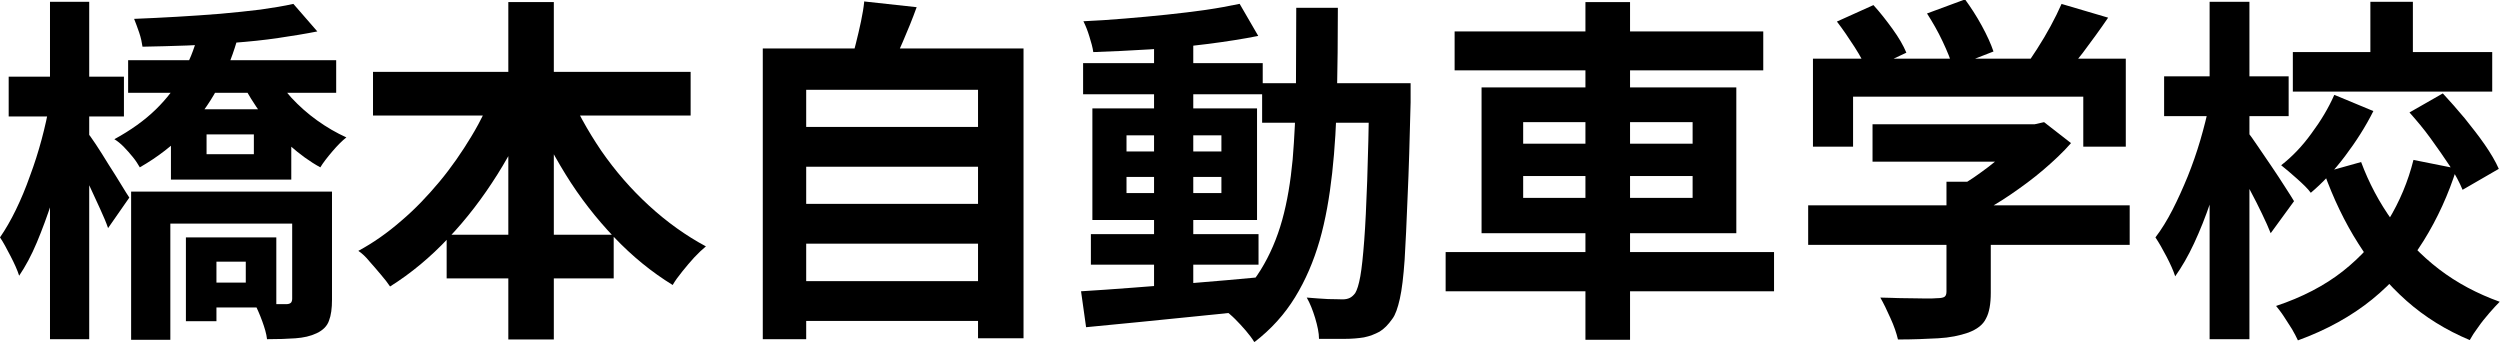 <?xml version="1.0" encoding="UTF-8"?>
<svg id="_レイヤー_2" data-name="レイヤー 2" xmlns="http://www.w3.org/2000/svg" viewBox="0 0 83.51 11.42">
  <g id="_レイヤー_2-2" data-name="レイヤー 2">
    <g>
      <path d="M1.66,3.47l.8,.26c-.09,.47-.19,.96-.31,1.48-.12,.51-.26,1.01-.41,1.51-.16,.49-.33,.95-.51,1.38-.18,.43-.38,.8-.59,1.11-.06-.19-.16-.41-.29-.66s-.24-.46-.35-.62c.18-.26,.36-.57,.53-.92,.17-.35,.33-.73,.47-1.13,.15-.4,.28-.81,.39-1.22,.11-.41,.2-.81,.26-1.18ZM.29,2.56h3.85v1.33H.29v-1.33ZM1.67,.06h1.31V11.33H1.67V.06Zm1.22,4.33c.07,.08,.17,.22,.31,.43,.13,.2,.28,.43,.43,.68,.16,.25,.3,.47,.42,.67s.21,.34,.27,.43l-.71,1.02c-.06-.18-.15-.39-.26-.63s-.23-.5-.35-.76-.25-.51-.37-.73c-.12-.22-.21-.4-.29-.54l.55-.56ZM6.59,1.24l1.31,.17c-.16,.54-.38,1.07-.65,1.57-.27,.5-.62,.98-1.04,1.42-.42,.44-.93,.84-1.54,1.19-.06-.1-.13-.22-.23-.34s-.2-.24-.31-.35-.21-.19-.31-.25c.55-.3,1.01-.63,1.38-.99,.37-.36,.67-.75,.89-1.17s.39-.83,.5-1.25Zm-2.3,.77h6.94v1.09H4.28v-1.09Zm.1,4.39h6v1.07H5.69v3.88h-1.31V6.4ZM9.8,.13l.8,.92c-.4,.08-.84,.15-1.31,.22s-.97,.12-1.49,.16-1.03,.07-1.55,.09c-.52,.02-1.01,.03-1.49,.04-.02-.14-.05-.29-.11-.47-.06-.18-.12-.33-.17-.46,.46-.02,.94-.04,1.43-.07,.49-.03,.98-.06,1.45-.1s.92-.09,1.34-.14c.42-.06,.79-.12,1.1-.19ZM5.71,3.65h4.02v2.35H5.71V3.65Zm.5,4.28h1.02v2.8h-1.02v-2.8Zm.64,0h2.38v2.34h-2.38v-.83h1.36v-.7h-1.36v-.82Zm.05-3.44v.66h1.58v-.66h-1.58Zm2.21-2.09c.16,.3,.37,.58,.62,.86,.26,.28,.54,.53,.86,.76,.32,.23,.65,.42,.98,.57-.14,.11-.3,.27-.47,.47s-.31,.38-.4,.53c-.35-.19-.69-.44-1.03-.74-.33-.3-.63-.63-.91-1-.27-.37-.5-.74-.7-1.13l1.03-.34Zm.65,4h1.33v3.61c0,.29-.03,.52-.1,.7-.06,.18-.2,.32-.41,.42-.21,.1-.44,.15-.71,.17s-.58,.03-.95,.03c-.02-.18-.08-.38-.16-.6-.08-.22-.17-.42-.25-.59,.22,0,.43,.01,.64,.02,.21,0,.34,0,.41,0,.08,0,.13-.02,.16-.05,.02-.02,.04-.07,.04-.13v-3.59Z"/>
      <path d="M16.55,2.93l1.32,.42c-.34,.86-.76,1.69-1.25,2.47-.49,.78-1.03,1.49-1.64,2.13-.6,.64-1.25,1.18-1.95,1.62-.08-.12-.18-.25-.31-.4-.13-.15-.25-.3-.38-.44-.12-.15-.25-.27-.37-.35,.5-.27,.97-.6,1.43-1,.46-.39,.88-.83,1.28-1.31s.75-.99,1.07-1.52c.32-.53,.58-1.07,.8-1.63Zm-4.09-.53h10.61v1.46H12.46v-1.46Zm2.46,5.44h5.58v1.46h-5.58v-1.46ZM16.98,.07h1.52V11.34h-1.52V.07Zm1.97,2.89c.29,.7,.67,1.39,1.13,2.07,.47,.68,1,1.29,1.6,1.84,.6,.55,1.23,1,1.9,1.36-.12,.1-.25,.22-.39,.37-.14,.15-.27,.31-.4,.47-.13,.16-.24,.31-.32,.45-.7-.43-1.35-.96-1.95-1.59-.6-.63-1.15-1.33-1.63-2.11-.48-.78-.9-1.59-1.25-2.44l1.31-.43Z"/>
      <path d="M25.48,1.62h8.71V11.3h-1.52V3h-5.74V11.33h-1.45V1.62Zm.97,2.62h6.53v1.33h-6.53v-1.33Zm0,2.57h6.53v1.33h-6.53v-1.33Zm0,2.58h6.53v1.33h-6.53v-1.33ZM28.88,.05l1.74,.19c-.14,.39-.3,.78-.46,1.15-.16,.38-.31,.7-.44,.97l-1.32-.24c.06-.2,.13-.42,.19-.67,.06-.24,.12-.49,.17-.73,.05-.24,.09-.47,.11-.68Z"/>
      <path d="M36.11,9.73c.5-.03,1.08-.07,1.73-.12,.65-.05,1.33-.1,2.06-.16,.72-.06,1.45-.12,2.17-.19v1.09c-.67,.07-1.35,.14-2.05,.21-.69,.07-1.36,.14-1.99,.2-.64,.06-1.22,.12-1.75,.17l-.17-1.21Zm.07-7.62h6v1.04h-6v-1.04ZM41.41,.13l.62,1.07c-.5,.1-1.07,.19-1.7,.27-.63,.08-1.27,.14-1.93,.18-.66,.04-1.28,.07-1.88,.09-.02-.15-.07-.33-.13-.52-.06-.2-.13-.37-.2-.51,.45-.02,.91-.05,1.38-.09s.94-.08,1.4-.13,.9-.1,1.31-.16,.79-.13,1.12-.2Zm-4.97,7.69h5.6v1.02h-5.6v-1.02Zm.05-4.2h5.5v3.73h-5.5V3.62Zm1.14,.9v.54h3.17v-.54h-3.17Zm0,1.39v.54h3.17v-.54h-3.17Zm.92-4.64h1.31V9.88h-1.31V1.27Zm4.76-1.01h1.38c0,1.02-.01,2-.03,2.92s-.07,1.79-.16,2.6-.22,1.56-.42,2.26c-.2,.69-.47,1.32-.82,1.89s-.8,1.07-1.36,1.5c-.07-.12-.17-.25-.28-.38-.12-.14-.24-.27-.36-.39-.12-.12-.25-.23-.37-.31,.5-.38,.91-.83,1.22-1.33,.31-.5,.55-1.06,.72-1.67s.28-1.28,.35-2.02c.06-.73,.1-1.52,.11-2.36,0-.84,.01-1.75,.01-2.71Zm-1.15,2.52h4.16v1.32h-4.16v-1.32Zm3.58,0h1.38v.64c-.03,1.23-.06,2.28-.1,3.14-.03,.86-.07,1.57-.1,2.12-.04,.56-.09,.99-.16,1.3-.07,.31-.15,.54-.25,.67-.14,.2-.28,.34-.43,.43-.15,.08-.32,.15-.52,.19-.18,.03-.41,.05-.67,.05-.26,0-.54,0-.83,0,0-.2-.05-.43-.13-.7-.08-.26-.17-.49-.28-.68,.26,.02,.49,.04,.71,.05,.22,0,.38,.01,.49,.01,.1,0,.18-.02,.24-.05,.06-.03,.12-.08,.18-.16,.06-.1,.12-.28,.17-.56,.05-.28,.09-.67,.13-1.19s.07-1.18,.1-2c.03-.82,.05-1.8,.07-2.96v-.3Z"/>
      <path d="M48.29,8.42h10.97v1.31h-10.97v-1.31Zm.3-7.37h10.31v1.3h-10.31V1.06Zm.9,1.87h8.51V7.79h-8.51V2.93Zm1.39,1.16v.72h5.66v-.72h-5.66Zm0,1.8v.73h5.66v-.73h-5.66ZM52.96,.07h1.49V11.35h-1.49V.07Z"/>
      <path d="M60.4,6.86h10.74v1.32h-10.74v-1.32Zm.16-4.9h10.45v2.94h-1.42v-1.67h-7.69v1.67h-1.34V1.97Zm.8-1.24l1.22-.55c.22,.24,.43,.51,.64,.8,.21,.29,.36,.55,.46,.79l-1.3,.61c-.09-.22-.23-.49-.43-.8-.2-.31-.39-.59-.59-.85Zm1.19,3.43h5.53v1.25h-5.53v-1.25Zm2.47,1.92h1.48v3.71c0,.37-.05,.66-.16,.86-.1,.21-.3,.36-.59,.47-.29,.1-.62,.17-1.01,.19-.38,.02-.83,.04-1.34,.04-.05-.21-.13-.45-.25-.71-.12-.27-.23-.5-.34-.69,.26,0,.52,.02,.78,.02,.26,0,.5,.01,.7,.01s.35,0,.43-.01c.12,0,.2-.02,.24-.05s.06-.09,.06-.17v-3.67Zm-.65-5.62l1.27-.47c.19,.26,.38,.55,.56,.88,.18,.33,.31,.62,.39,.86l-1.36,.53c-.06-.24-.18-.53-.34-.87-.16-.34-.34-.65-.52-.93Zm3.25,3.7h.35l.31-.07,.9,.7c-.26,.3-.57,.59-.92,.89s-.72,.57-1.1,.83c-.38,.26-.77,.49-1.16,.68-.09-.13-.21-.27-.37-.44-.16-.16-.29-.3-.39-.4,.31-.16,.62-.35,.93-.58,.31-.22,.59-.45,.85-.69,.26-.24,.46-.45,.61-.64v-.28Zm1.24-4.02l1.56,.46c-.27,.4-.56,.79-.85,1.18-.3,.38-.56,.71-.8,.97l-1.19-.43c.16-.21,.32-.44,.47-.68,.16-.25,.31-.5,.45-.76,.14-.26,.26-.5,.36-.73Z"/>
      <path d="M73.8,3.47l.82,.28c-.09,.48-.2,.98-.33,1.49-.13,.51-.28,1.01-.45,1.51s-.35,.95-.55,1.38c-.2,.43-.41,.79-.63,1.1-.06-.19-.16-.41-.29-.66-.13-.25-.25-.46-.37-.64,.2-.26,.39-.57,.57-.92,.18-.35,.35-.73,.51-1.12,.16-.4,.3-.8,.42-1.21,.12-.41,.22-.81,.3-1.19Zm-1.51-.92h4.16v1.33h-4.16v-1.33ZM73.81,.06h1.33V11.33h-1.33V.06Zm1.28,4.36c.07,.09,.18,.24,.32,.45s.3,.44,.47,.69c.17,.25,.32,.48,.46,.7,.14,.22,.24,.37,.29,.46l-.78,1.07c-.07-.18-.17-.4-.29-.65s-.25-.51-.39-.77c-.14-.27-.27-.52-.4-.75-.13-.23-.24-.42-.32-.58l.64-.61Zm5.52,.92l1.45,.29c-.27,.86-.64,1.67-1.1,2.41-.46,.74-1.03,1.4-1.72,1.96s-1.52,1.02-2.48,1.37c-.05-.11-.12-.24-.2-.38-.09-.14-.18-.28-.27-.42-.09-.14-.18-.25-.26-.35,.87-.29,1.62-.68,2.23-1.16,.62-.49,1.12-1.05,1.51-1.69,.39-.64,.67-1.31,.85-2.03Zm-2.63-2.17l1.3,.54c-.26,.52-.58,1.02-.95,1.51s-.75,.89-1.14,1.22c-.1-.14-.26-.29-.46-.47-.2-.18-.38-.33-.53-.45,.36-.28,.7-.63,1.01-1.06,.32-.43,.57-.85,.76-1.28Zm-1.39-1.43h6.66v1.32h-6.66V1.74Zm2.28,3.67c.26,.7,.61,1.36,1.05,1.97,.44,.61,.95,1.15,1.55,1.61,.6,.46,1.28,.82,2.03,1.09-.1,.1-.22,.23-.35,.38-.13,.15-.26,.31-.37,.47-.12,.16-.21,.3-.28,.43-.79-.33-1.5-.77-2.11-1.31-.62-.55-1.15-1.18-1.61-1.91-.46-.72-.84-1.52-1.15-2.38l1.25-.35Zm.31-5.35h1.42V2.33h-1.42V.06Zm1.3,3.7l1.12-.64c.24,.26,.48,.53,.73,.83,.24,.3,.47,.59,.67,.88,.2,.29,.36,.56,.47,.81l-1.21,.7c-.1-.24-.24-.51-.43-.8s-.41-.6-.64-.92-.47-.6-.7-.86Z"/>
    </g>
  </g>
</svg>